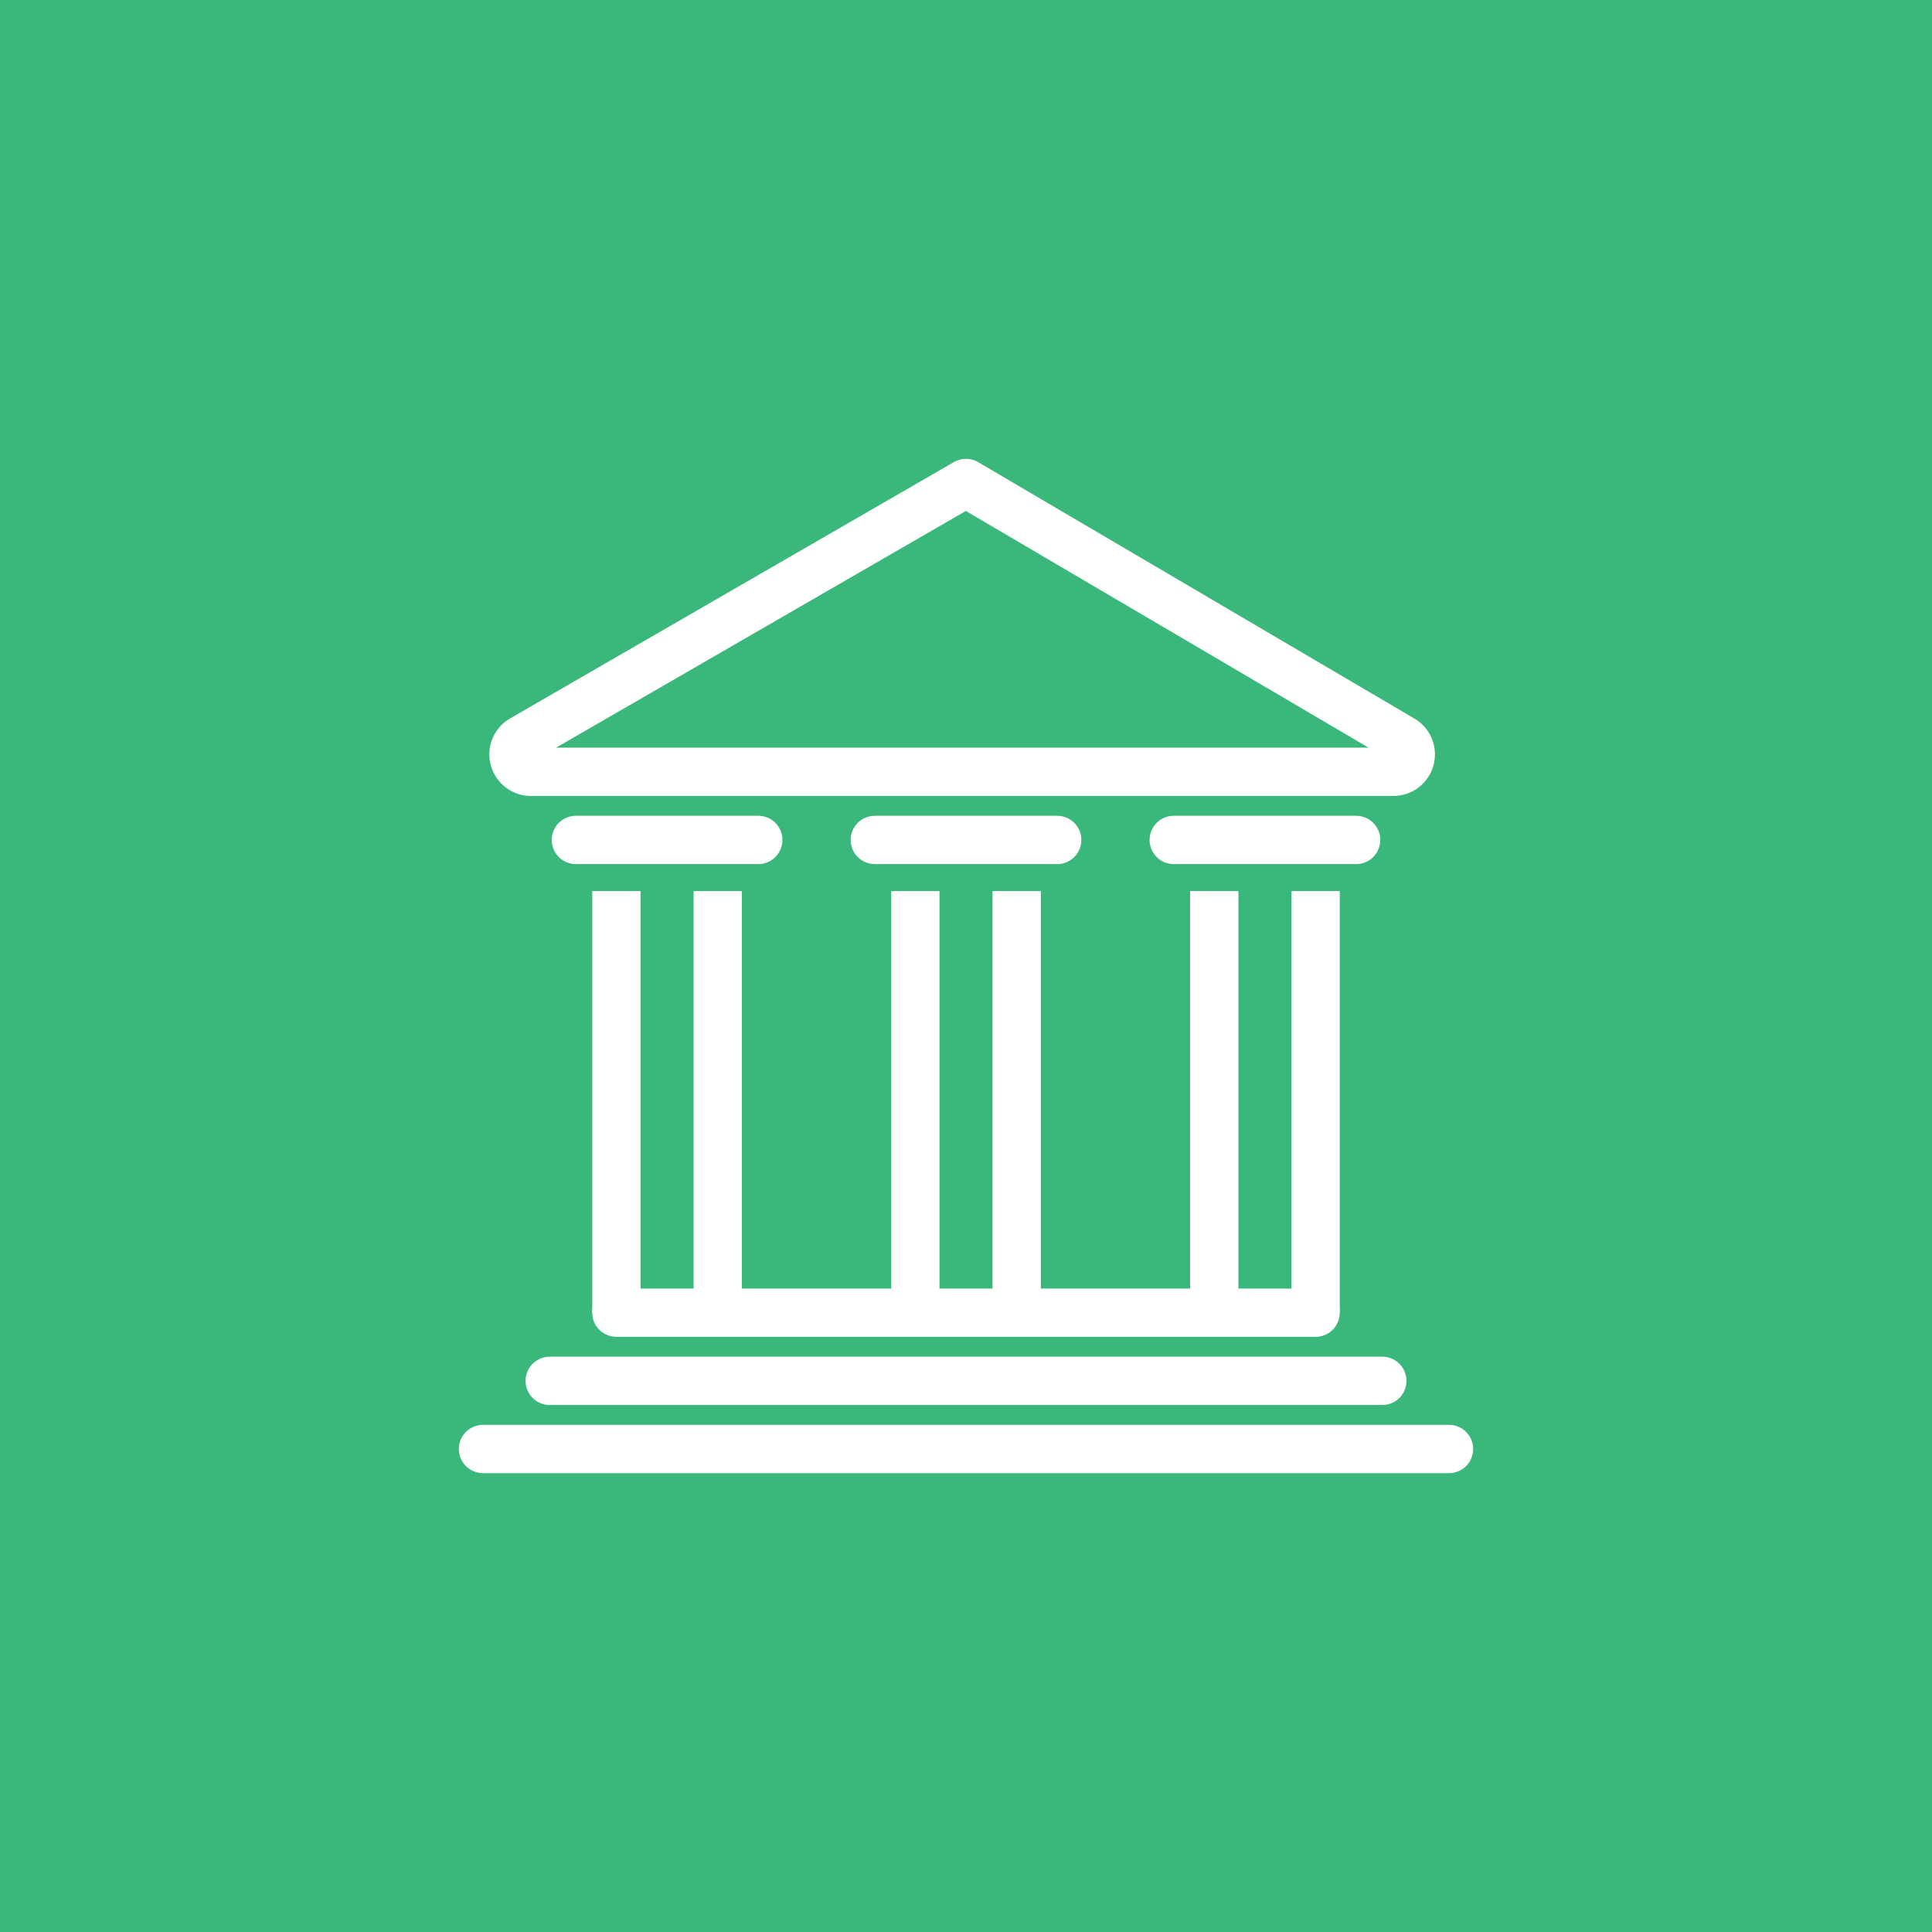 <svg xmlns="http://www.w3.org/2000/svg" width="40" height="40" viewBox="0 0 40 40">
  <g id="Grupo_16451" data-name="Grupo 16451" transform="translate(-1546 541)">
    <g id="Retângulo_11760" data-name="Retângulo 11760" transform="translate(1546 -541)" fill="#3ab77a" stroke="#3ab77a" stroke-width="1">
      <rect width="40" height="40" stroke="none"/>
      <rect x="0.5" y="0.5" width="39" height="39" fill="none"/>
    </g>
    <g id="Grupo_12413" data-name="Grupo 12413" transform="translate(585.569 -572.917)">
      <g id="Grupo_12412" data-name="Grupo 12412" transform="translate(970.431 41.917)">
        <g id="Grupo_12411" data-name="Grupo 12411">
          <line id="Linha_91" data-name="Linha 91" x2="17.238" transform="translate(1.381 18.589)" fill="none" stroke="#fff" stroke-linecap="round" stroke-linejoin="round" stroke-width="1"/>
          <line id="Linha_92" data-name="Linha 92" x2="20" transform="translate(0 20)" fill="none" stroke="#fff" stroke-linecap="round" stroke-linejoin="round" stroke-width="1"/>
          <line id="Linha_93" data-name="Linha 93" x2="14.476" transform="translate(2.762 17.178)" fill="none" stroke="#fff" stroke-linecap="round" stroke-linejoin="round" stroke-width="1"/>
          <g id="Grupo_12408" data-name="Grupo 12408" transform="translate(2.762 8.448)">
            <line id="Linha_94" data-name="Linha 94" y2="8.73" fill="none" stroke="#fff" stroke-linejoin="round" stroke-width="1"/>
            <line id="Linha_95" data-name="Linha 95" y2="8.73" transform="translate(2.098)" fill="none" stroke="#fff" stroke-linejoin="round" stroke-width="1"/>
          </g>
          <g id="Grupo_12409" data-name="Grupo 12409" transform="translate(8.951 8.448)">
            <line id="Linha_96" data-name="Linha 96" y2="8.73" fill="none" stroke="#fff" stroke-linejoin="round" stroke-width="1"/>
            <line id="Linha_97" data-name="Linha 97" y2="8.73" transform="translate(2.098)" fill="none" stroke="#fff" stroke-linejoin="round" stroke-width="1"/>
          </g>
          <g id="Grupo_12410" data-name="Grupo 12410" transform="translate(15.14 8.448)">
            <line id="Linha_98" data-name="Linha 98" y2="8.73" fill="none" stroke="#fff" stroke-linejoin="round" stroke-width="1"/>
            <line id="Linha_99" data-name="Linha 99" y2="8.73" transform="translate(2.098)" fill="none" stroke="#fff" stroke-linejoin="round" stroke-width="1"/>
          </g>
          <path id="Caminho_65" data-name="Caminho 65" d="M972.914,47.224l9.187-5.307,9.033,5.309a.36.36,0,0,1-.179.67H973.091A.36.36,0,0,1,972.914,47.224Z" transform="translate(-972.102 -41.917)" fill="none" stroke="#fff" stroke-linecap="round" stroke-linejoin="round" stroke-width="1"/>
          <line id="Linha_100" data-name="Linha 100" x2="3.776" transform="translate(1.923 7.39)" fill="none" stroke="#fff" stroke-linecap="round" stroke-linejoin="round" stroke-width="1"/>
          <line id="Linha_101" data-name="Linha 101" x2="3.776" transform="translate(8.112 7.39)" fill="none" stroke="#fff" stroke-linecap="round" stroke-linejoin="round" stroke-width="1"/>
          <line id="Linha_102" data-name="Linha 102" x2="3.776" transform="translate(14.301 7.39)" fill="none" stroke="#fff" stroke-linecap="round" stroke-linejoin="round" stroke-width="1"/>
        </g>
      </g>
    </g>
  </g>
</svg>

